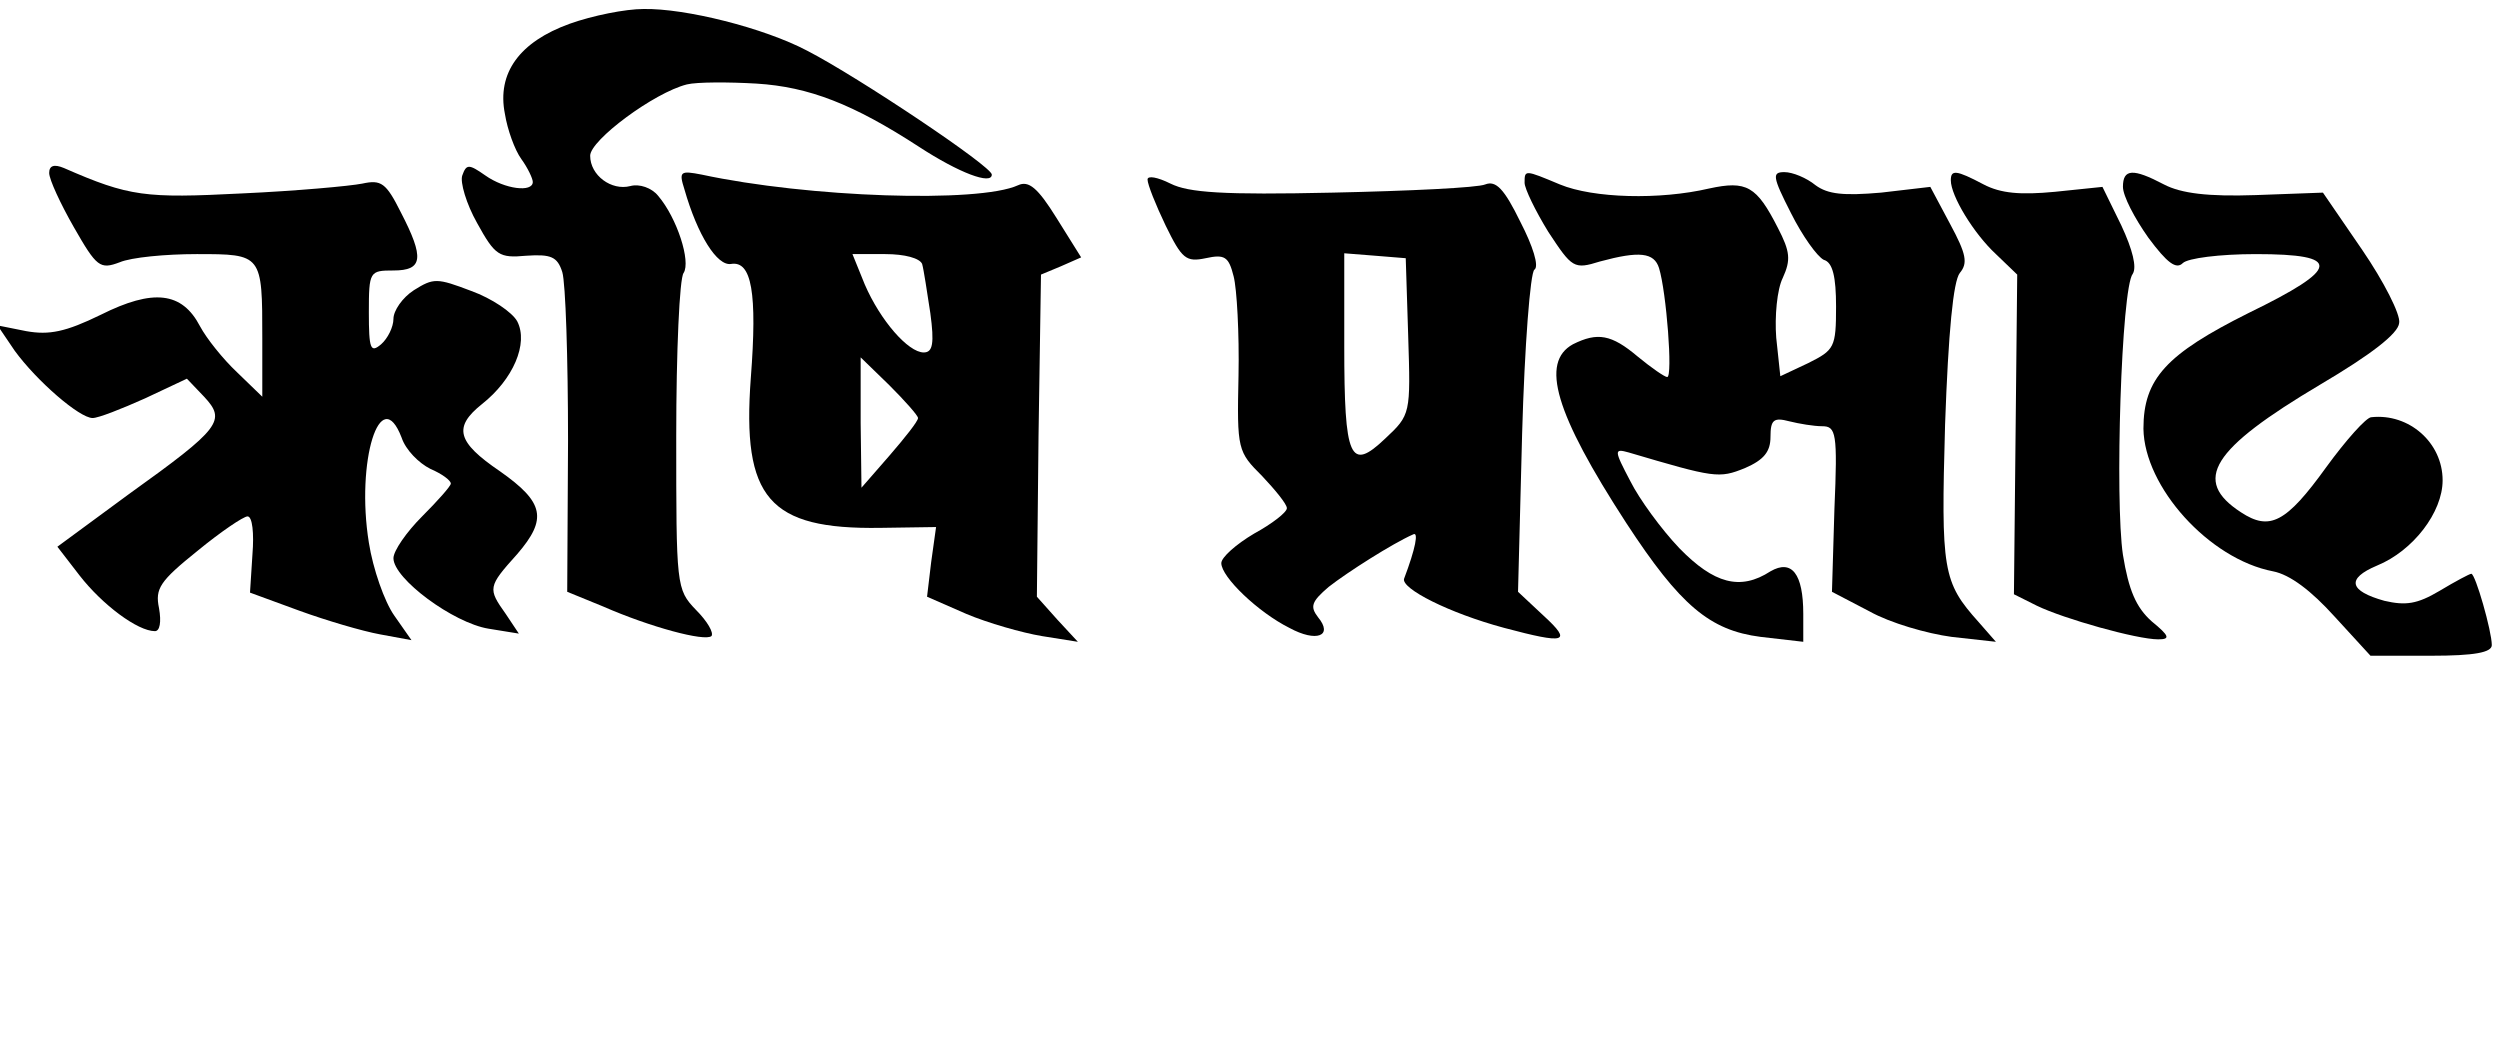 <?xml version="1.0" standalone="no"?>
<!DOCTYPE svg PUBLIC "-//W3C//DTD SVG 20010904//EN"
 "http://www.w3.org/TR/2001/REC-SVG-20010904/DTD/svg10.dtd">
<svg version="1.0" xmlns="http://www.w3.org/2000/svg"
 width="305pt" height="129pt" viewBox="0 0 305 129"
 preserveAspectRatio="xMidYMid meet">

<g transform="translate(0,129) scale(0.1,-0.1)"
fill="#000000" stroke="none">
<path d="M695 1261 c-61 -22 -89 -60 -79 -110 3 -19 12 -44 20 -55 8 -11 14
-24 14 -28 0 -13 -34 -9 -58 8 -20 14 -23 14 -28 0 -3 -8 5 -35 18 -58 22 -40
27 -43 60 -40 30 2 38 -1 44 -20 4 -13 7 -105 7 -206 l-1 -184 44 -18 c57 -25
124 -43 132 -36 3 4 -5 18 -19 32 -24 25 -24 29 -24 212 0 103 4 193 9 199 9
14 -8 67 -31 94 -8 10 -23 15 -34 12 -23 -6 -49 13 -49 37 0 19 78 77 118 87
12 3 51 3 85 1 64 -4 118 -25 198 -77 49 -32 89 -47 89 -34 0 10 -163 119
-225 151 -53 28 -149 52 -200 51 -22 0 -62 -8 -90 -18z"/>
<path d="M60 1079 c0 -8 14 -38 30 -66 28 -49 32 -52 56 -43 14 6 56 10 94 10
80 0 80 0 80 -103 l0 -71 -31 30 c-17 16 -37 41 -45 56 -22 42 -57 46 -121 14
-43 -21 -63 -25 -91 -20 l-35 7 21 -31 c27 -37 79 -82 95 -82 7 0 35 11 64 24
l51 24 21 -22 c27 -29 21 -38 -92 -119 l-87 -64 27 -35 c28 -36 71 -68 92 -68
6 0 8 11 5 28 -5 24 1 33 47 70 28 23 56 42 61 42 6 0 8 -21 6 -46 l-3 -47 60
-22 c33 -12 77 -25 99 -29 l38 -7 -21 30 c-12 17 -26 57 -31 89 -16 99 14 196
40 128 5 -15 21 -31 35 -38 14 -6 25 -14 25 -18 0 -3 -16 -21 -35 -40 -19 -19
-35 -42 -35 -51 0 -25 73 -79 116 -86 l37 -6 -16 24 c-22 31 -22 33 14 73 37
43 33 63 -21 101 -53 36 -57 54 -22 82 38 30 57 74 43 101 -6 11 -31 28 -56
37 -42 16 -46 16 -70 1 -14 -9 -25 -25 -25 -35 0 -10 -7 -24 -15 -31 -13 -11
-15 -6 -15 39 0 50 1 51 30 51 36 0 38 15 9 71 -18 36 -24 40 -47 35 -15 -3
-81 -9 -147 -12 -118 -6 -137 -4 -217 31 -12 5 -18 3 -18 -6z"/>
<path d="M835 1059 c16 -56 40 -94 57 -91 25 4 32 -35 24 -139 -11 -147 22
-185 158 -183 l68 1 -6 -43 -5 -42 48 -21 c26 -11 68 -23 92 -27 l44 -7 -25
27 -25 28 2 196 3 197 24 10 25 11 -30 48 c-23 37 -34 46 -47 40 -48 -22 -256
-15 -386 13 -26 5 -28 4 -21 -18z m290 -91 c2 -7 6 -34 10 -60 5 -37 3 -48 -8
-48 -19 0 -53 39 -72 83 l-15 37 40 0 c24 0 42 -5 45 -12z m-5 -188 c0 -4 -16
-24 -35 -46 l-34 -39 -1 79 0 80 35 -34 c19 -19 35 -37 35 -40z"/>
<path d="M1400 1071 c0 -6 10 -31 22 -56 20 -41 25 -45 49 -40 23 5 28 2 34
-22 4 -15 7 -70 6 -121 -2 -91 -1 -93 29 -123 16 -17 30 -34 30 -39 0 -5 -18
-19 -40 -31 -22 -13 -40 -29 -40 -36 0 -17 45 -60 83 -79 33 -18 54 -10 35 13
-10 13 -8 19 13 37 23 18 78 53 103 64 7 4 3 -17 -11 -54 -4 -12 55 -42 122
-60 75 -20 84 -18 48 15 l-31 29 5 193 c3 107 10 197 15 200 6 4 -2 29 -17 58
-20 41 -30 51 -43 46 -9 -4 -93 -8 -186 -10 -134 -3 -176 0 -198 11 -16 8 -28
10 -28 5z m318 -191 c3 -95 3 -96 -28 -125 -43 -41 -50 -25 -50 113 l0 113 38
-3 37 -3 3 -95z"/>
<path d="M1860 1067 c0 -7 13 -34 29 -60 29 -44 31 -46 63 -36 48 13 66 11 72
-8 9 -29 17 -133 10 -133 -3 0 -19 11 -36 25 -32 27 -49 30 -79 15 -40 -22
-22 -84 65 -218 66 -101 102 -131 164 -139 l52 -6 0 34 c0 49 -14 67 -40 52
-37 -24 -69 -15 -111 28 -22 23 -49 60 -60 82 -20 38 -20 40 -2 35 105 -31
110 -32 142 -19 23 10 31 20 31 38 0 21 4 24 23 19 12 -3 30 -6 40 -6 17 0 19
-8 15 -101 l-3 -101 46 -24 c25 -14 70 -27 100 -31 l54 -6 -21 24 c-44 49 -46
63 -41 241 4 113 10 175 18 185 10 12 8 23 -12 60 l-24 45 -60 -7 c-46 -4 -65
-2 -80 9 -11 9 -28 16 -38 16 -15 0 -15 -5 8 -50 14 -28 32 -53 40 -57 11 -3
15 -21 15 -57 0 -50 -2 -53 -34 -69 l-34 -16 -5 47 c-2 26 1 59 8 73 10 22 9
32 -6 61 -26 51 -38 58 -84 48 -60 -14 -141 -12 -182 5 -43 18 -43 18 -43 2z"/>
<path d="M2380 1070 c0 -19 28 -65 55 -90 l26 -25 -2 -195 -2 -195 28 -14 c33
-16 122 -41 148 -41 15 0 14 4 -8 22 -19 17 -28 38 -35 81 -10 66 -2 326 12
343 5 8 0 29 -14 59 l-23 47 -58 -6 c-42 -4 -66 -2 -87 9 -34 18 -40 18 -40 5z"/>
<path d="M2590 1062 c0 -11 14 -38 31 -62 23 -31 34 -39 42 -31 6 6 45 11 89
11 106 0 104 -17 -9 -72 -100 -50 -128 -80 -128 -141 1 -71 80 -159 158 -174
21 -4 47 -24 75 -55 l44 -48 74 0 c53 0 74 4 74 13 0 17 -20 87 -25 87 -2 0
-19 -9 -39 -21 -27 -16 -41 -18 -67 -12 -43 12 -47 27 -9 43 44 18 80 65 80
104 0 46 -41 82 -87 77 -6 0 -31 -28 -55 -61 -49 -68 -69 -78 -104 -55 -60 39
-36 77 97 156 61 36 95 62 96 75 2 10 -19 51 -45 89 l-48 70 -82 -3 c-58 -2
-91 2 -112 13 -38 20 -50 19 -50 -3z"/>
</g>
</svg>

